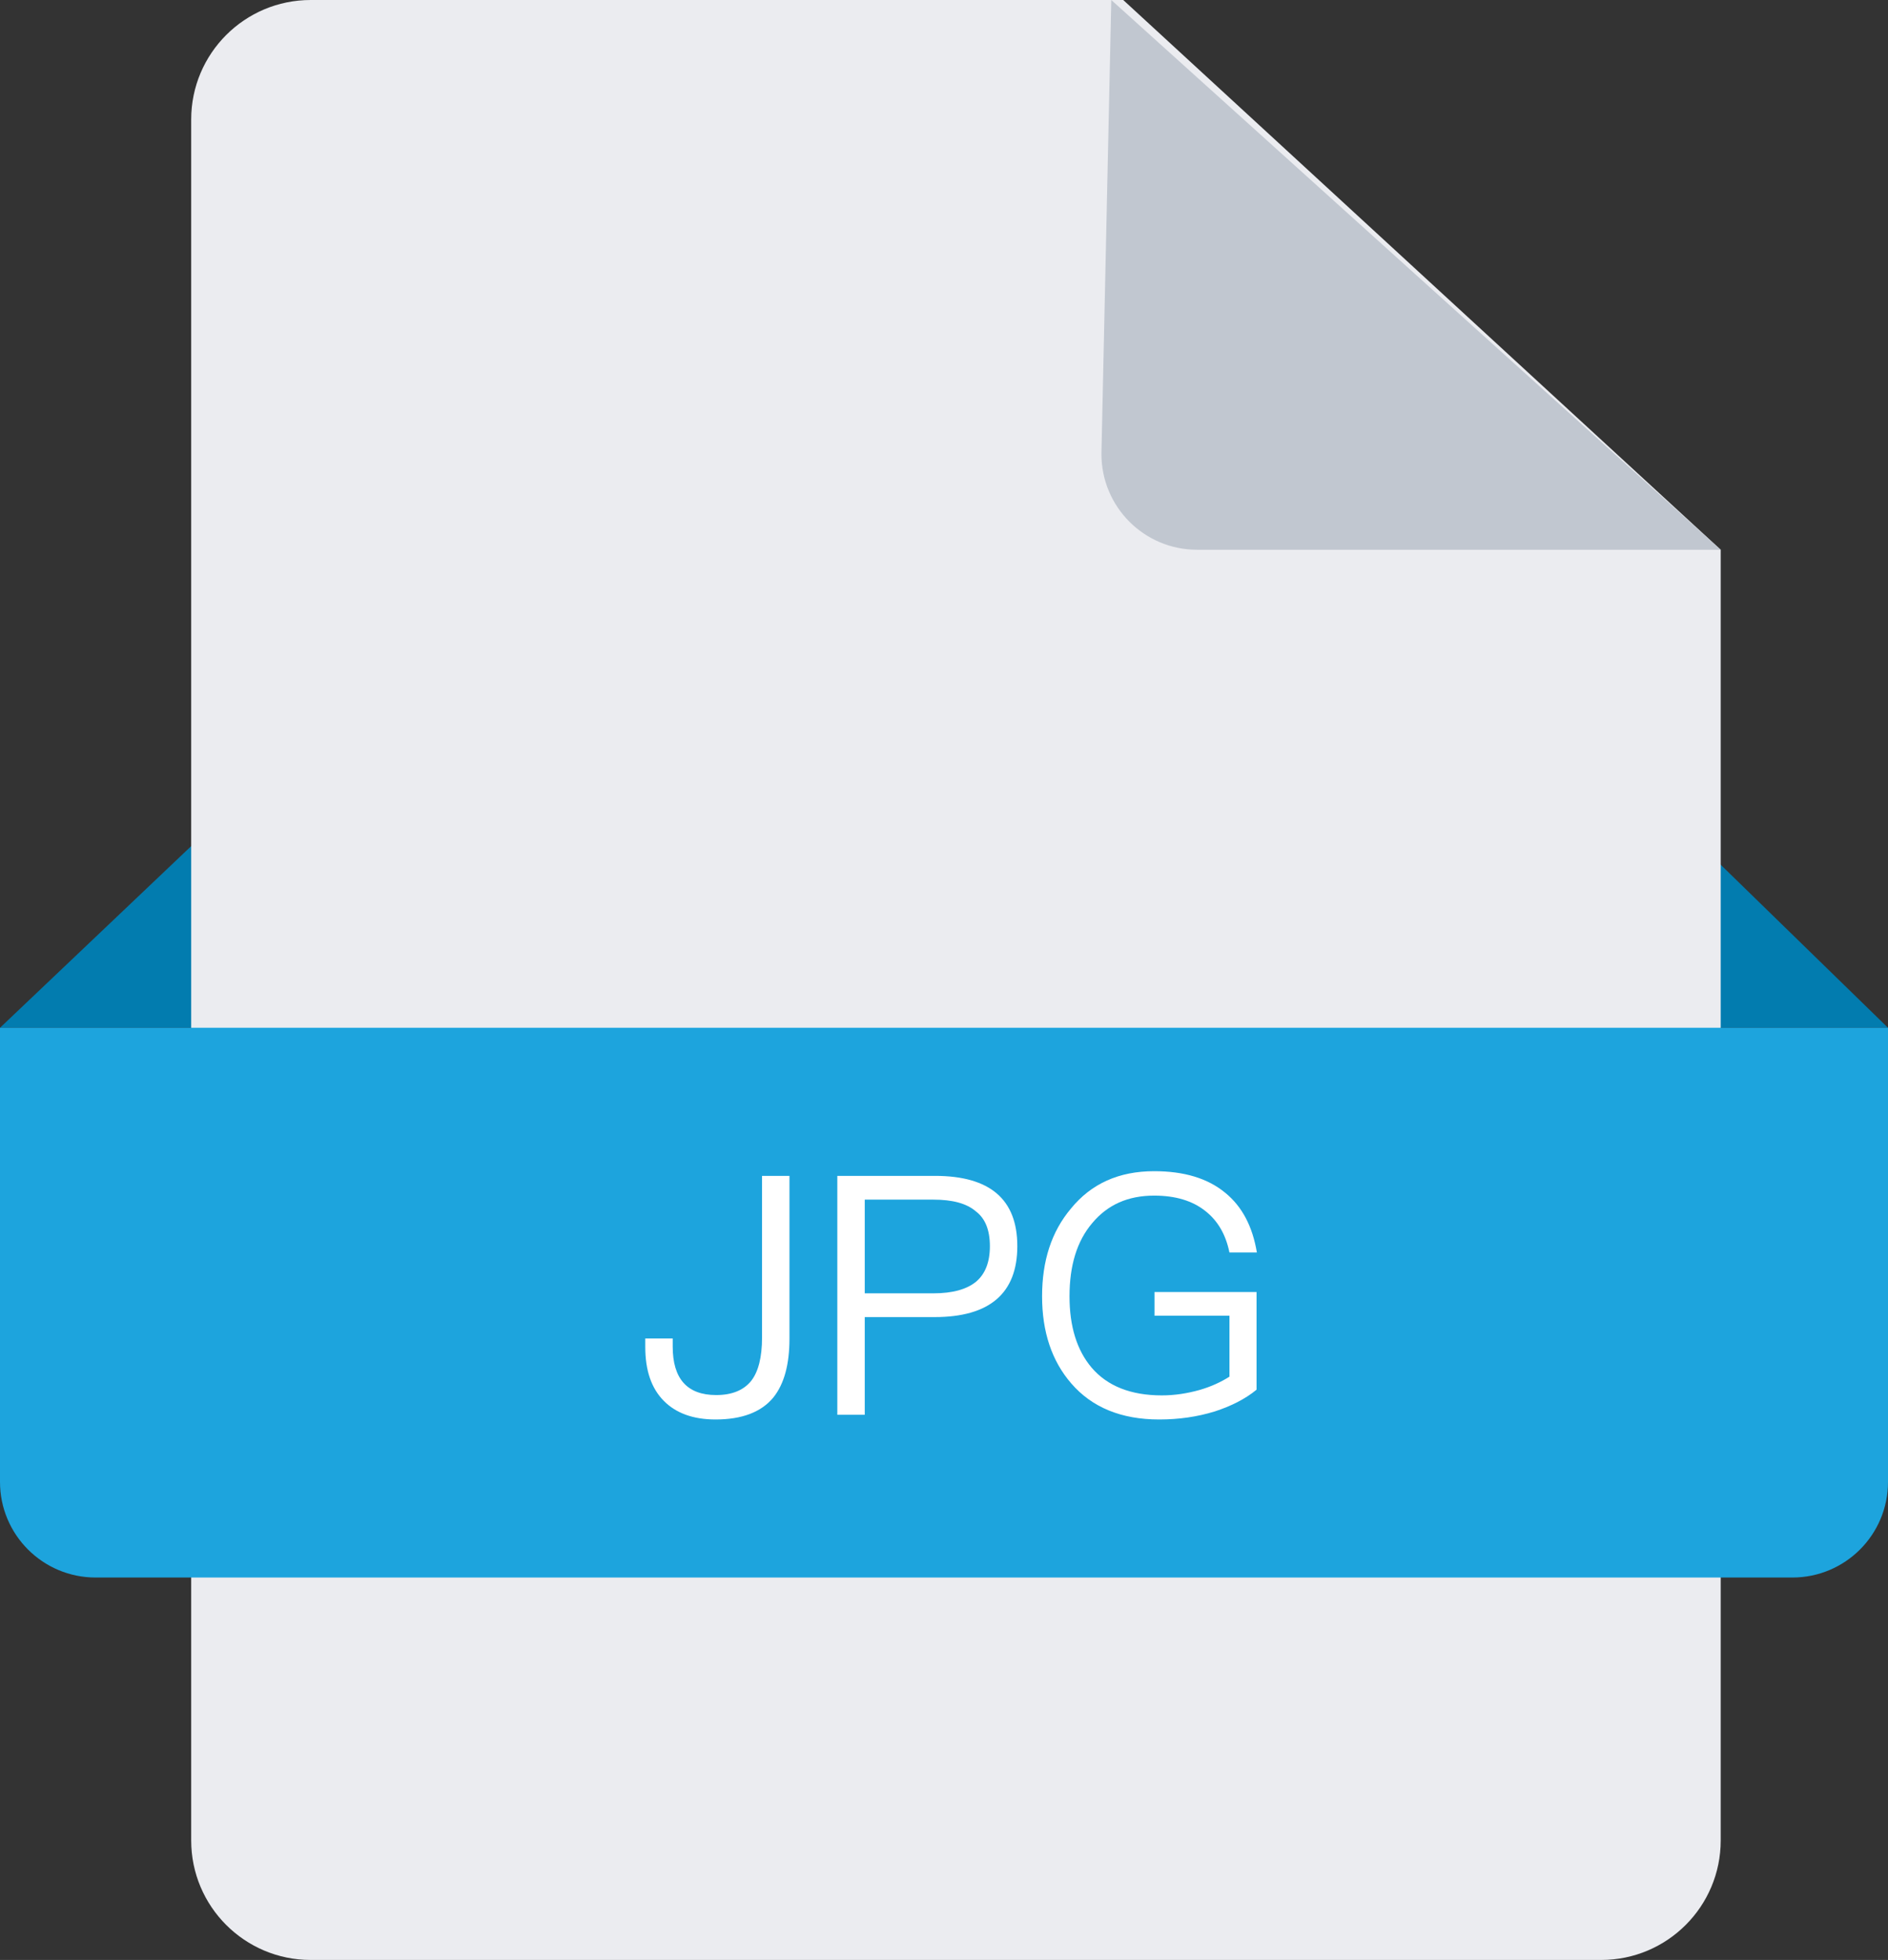 <?xml version="1.0" encoding="UTF-8"?>
<svg width="79px" height="82px" viewBox="0 0 79 82" version="1.1" xmlns="http://www.w3.org/2000/svg" xmlns:xlink="http://www.w3.org/1999/xlink">
    <rect x="0" y="0" width="79" height="82" fill="#333333" stroke="none"/>
    <title>编组 34@1x</title>
    <g id="页面-1" stroke="none" stroke-width="1" fill="none" fill-rule="evenodd">
        <g id="编组-34" fill-rule="nonzero">
            <polygon id="\uc0\u36335-\u24452--2" fill="#027CAF" points="0 43 40 5 79 43"></polygon>
            <path d="M13,0 L47,0 L47,0 L72,23 L72,77 C72,79.761 69.761,82 67,82 L13,82 C10.239,82 8,79.761 8,77 L8,5 C8,2.239 10.239,0 13,0 Z" id="\uc0\u30697-\u24418" fill="#EBECF0"></path>
            <path d="M46.5,0 L72,23 L50.088,23 C47.879,23 46.088,21.209 46.088,19 C46.088,18.971 46.088,18.942 46.089,18.913 L46.5,0 L46.5,0 Z" id="\uc0\u19977-\u35282-\u24418" fill="#C1C7D0"></path>
            <path d="M0,43 L79,43 L79,62 C79,64.209 77.209,66 75,66 L4,66 C1.791,66 0,64.209 0,62 L0,43 L0,43 Z" id="\uc0\u30697-\u24418" fill="#1DA4DD"></path>
            <g id="JPG" transform="translate(27, 49)" fill="#FFFFFF">
                <path d="M4.886,0.196 L4.886,6.958 C4.886,7.784 4.732,8.386 4.438,8.764 C4.13,9.156 3.64,9.366 2.968,9.366 C1.75,9.366 1.148,8.68 1.148,7.336 L1.148,7 L0,7 L0,7.35 C0,8.33 0.252,9.086 0.784,9.618 C1.288,10.122 2.002,10.388 2.94,10.388 C4.046,10.388 4.858,10.08 5.362,9.464 C5.81,8.904 6.034,8.092 6.034,7 L6.034,0.196 L4.886,0.196 Z" id="路径"></path>
                <path d="M8.036,0.196 L8.036,10.192 L9.184,10.192 L9.184,6.104 L12.11,6.104 C14.406,6.104 15.568,5.11 15.568,3.136 C15.568,1.176 14.42,0.196 12.124,0.196 L8.036,0.196 Z M9.184,1.19 L12.054,1.19 C12.852,1.19 13.44,1.344 13.832,1.68 C14.224,1.974 14.42,2.464 14.42,3.136 C14.42,3.808 14.224,4.298 13.846,4.62 C13.454,4.942 12.866,5.11 12.054,5.11 L9.184,5.11 L9.184,1.19 Z" id="形状"></path>
                <path d="M21.294,0 C19.824,0 18.662,0.518 17.808,1.568 C16.996,2.534 16.604,3.752 16.604,5.236 C16.604,6.72 17.01,7.938 17.822,8.876 C18.69,9.884 19.922,10.388 21.504,10.388 C22.33,10.388 23.1,10.276 23.828,10.052 C24.514,9.828 25.102,9.534 25.578,9.142 L25.578,5.054 L21.308,5.054 L21.308,6.048 L24.444,6.048 L24.444,8.596 C24.094,8.82 23.674,9.016 23.184,9.156 C22.68,9.296 22.162,9.38 21.616,9.38 C20.314,9.38 19.334,8.988 18.676,8.218 C18.06,7.49 17.752,6.496 17.752,5.236 C17.752,3.948 18.06,2.926 18.704,2.17 C19.348,1.4 20.202,1.022 21.294,1.022 C22.176,1.022 22.89,1.232 23.436,1.666 C23.954,2.072 24.29,2.646 24.444,3.402 L25.592,3.402 C25.41,2.31 24.976,1.484 24.276,0.91 C23.534,0.294 22.54,0 21.294,0 Z" id="路径"></path>
            </g>
        </g>
    </g>
</svg>